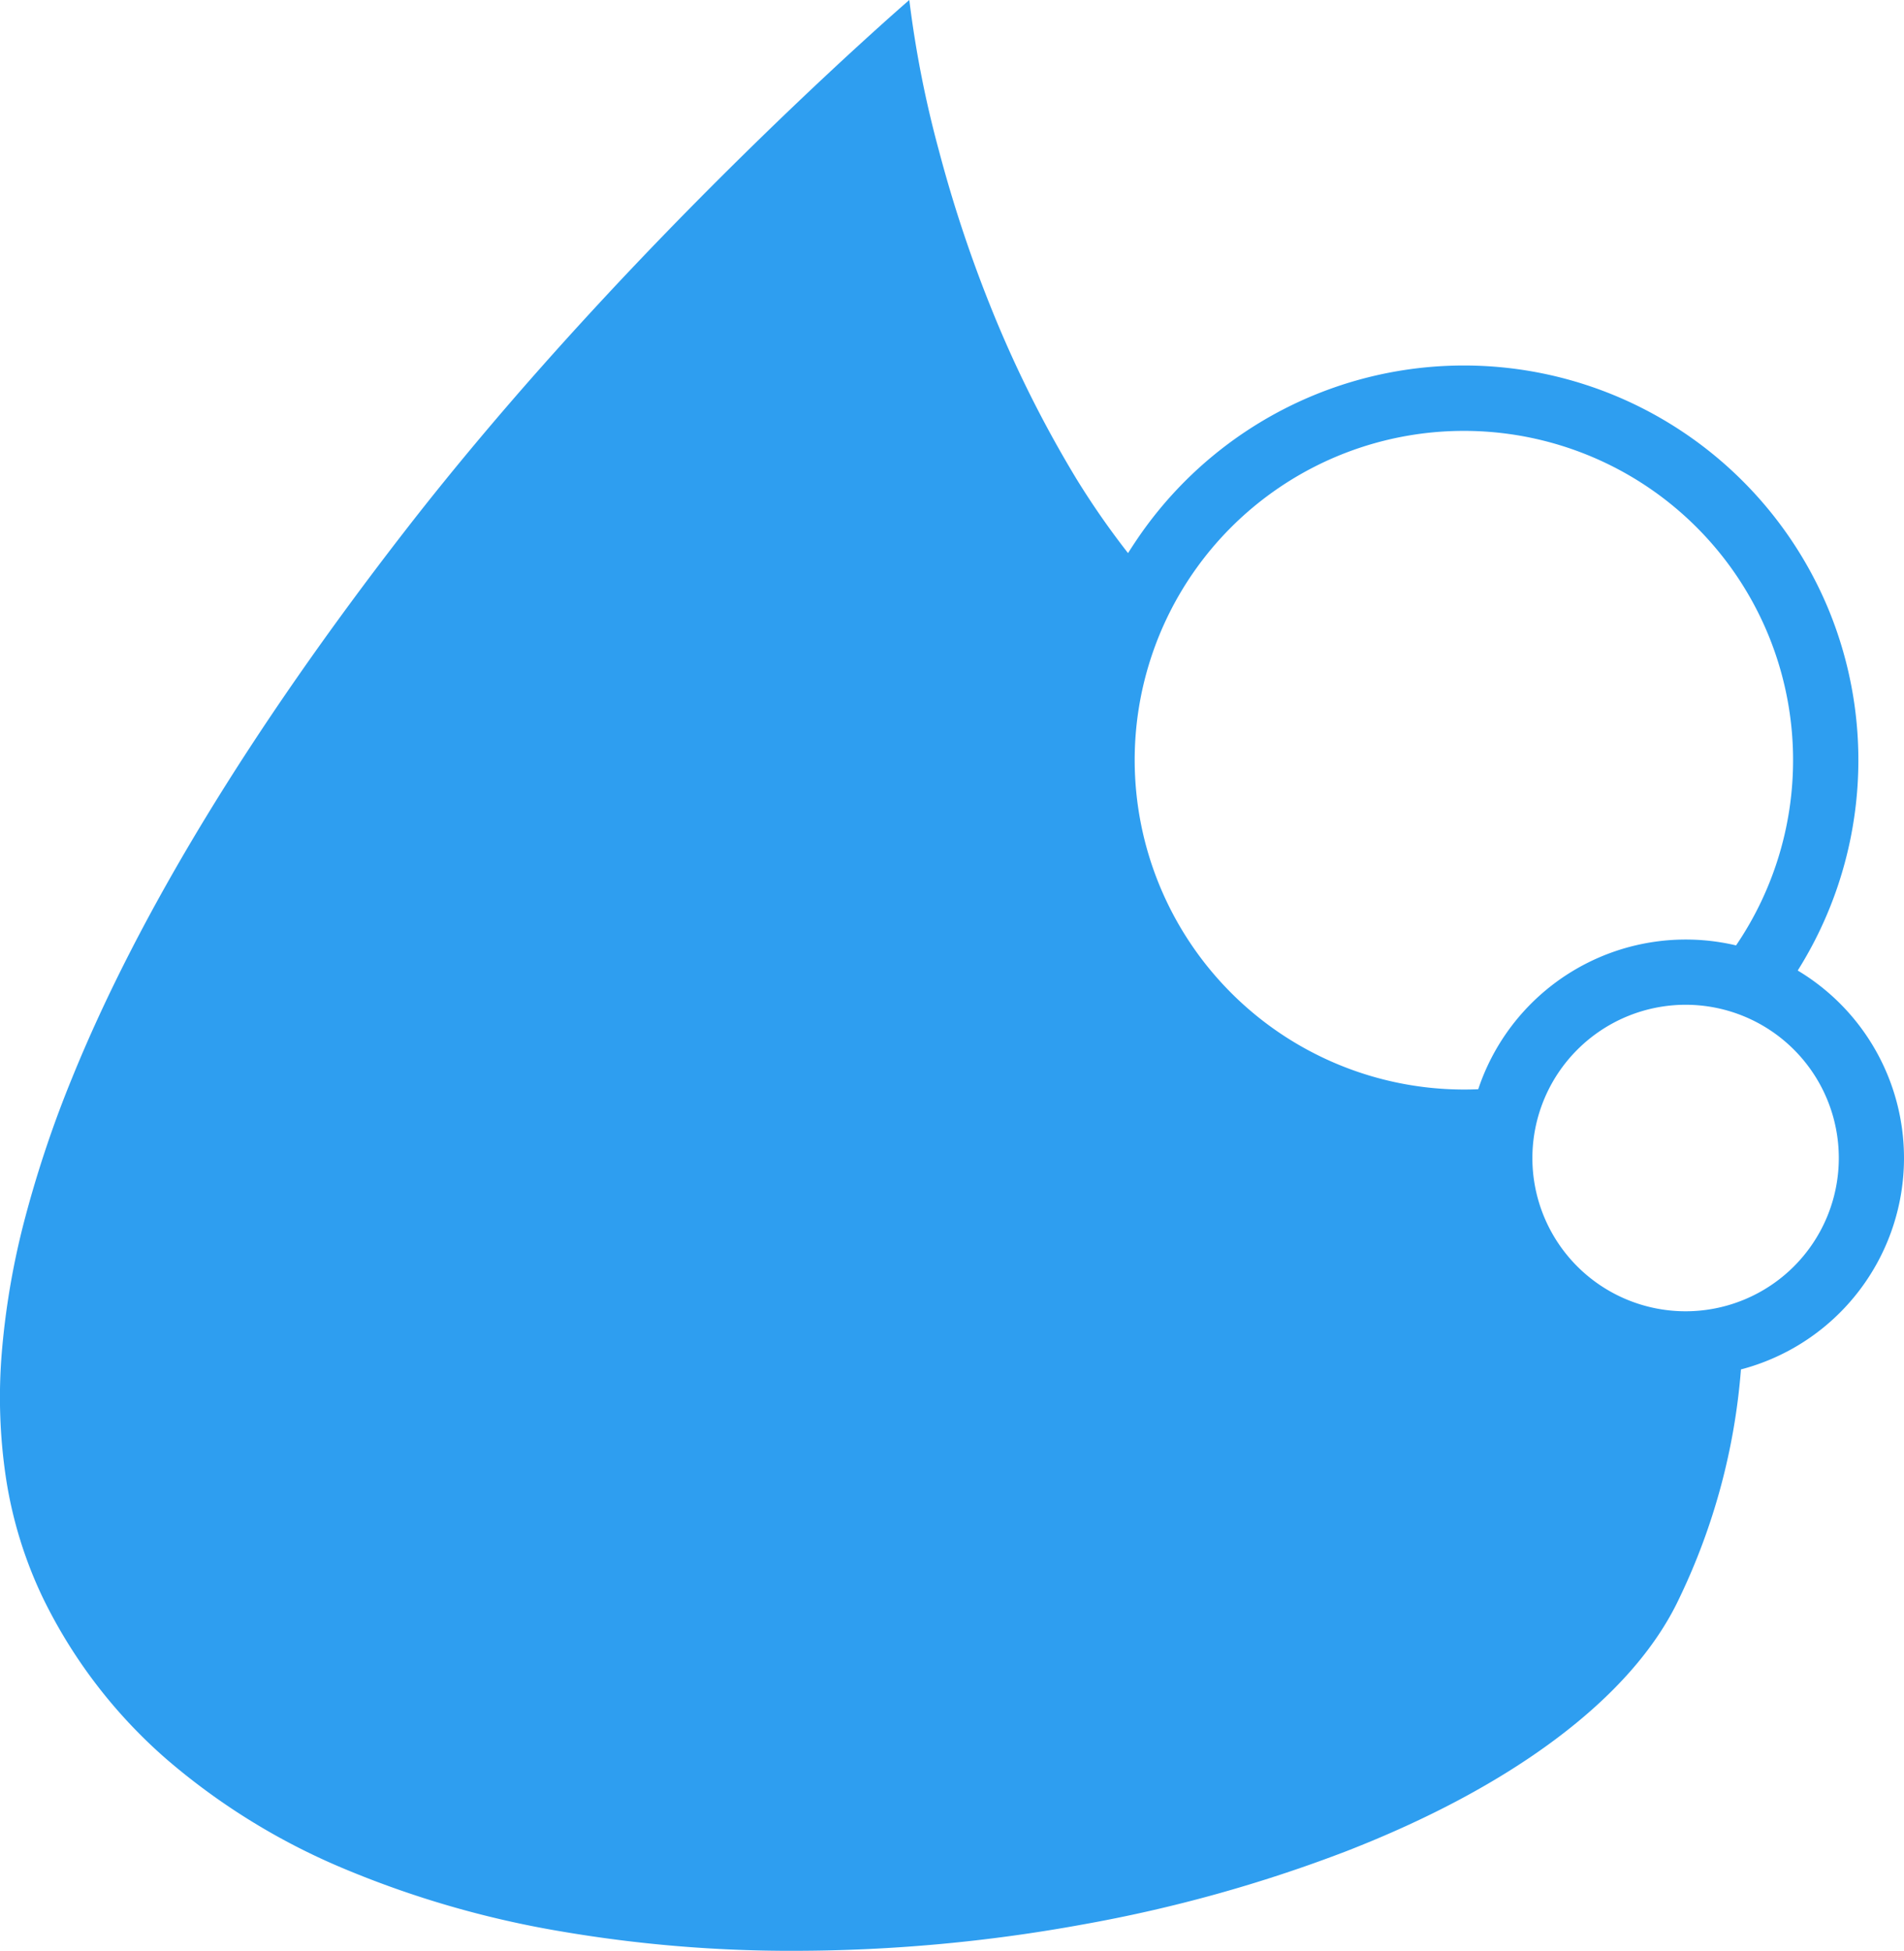 <svg xmlns="http://www.w3.org/2000/svg" width="292.038" height="299.129" viewBox="0 0 292.038 299.129"><path d="M85.816,296.116a150.676,150.676,0,0,1-32.939-9.526,101.854,101.854,0,0,1-27.261-16.774A78.052,78.052,0,0,1,6.6,245.059,65.329,65.329,0,0,1,.958,226.915a83.31,83.31,0,0,1-.673-19.634,119.034,119.034,0,0,1,3.609-20.71,174.085,174.085,0,0,1,7.2-21.37c10.212-25.105,27.375-53.294,51.013-83.784,7.859-10.138,16.816-20.726,26.624-31.472,7.845-8.6,16.249-17.312,24.977-25.9C128.582,9.4,139.362.093,139.47,0a164.428,164.428,0,0,0,4.554,23.136A203.266,203.266,0,0,0,151.8,46.674a180.844,180.844,0,0,0,13.292,26.733,123.714,123.714,0,0,0,7.936,11.416c-.914,1.48-.089.041,1.344-2.08a60.683,60.683,0,0,1,26.618-21.919A60.421,60.421,0,0,1,258.365,66.4,60.676,60.676,0,0,1,280.284,93.02a60.615,60.615,0,0,1-4.547,55.8,33.51,33.51,0,0,1-9.786,61.431q.541-.122,1.078-.262a98.5,98.5,0,0,1-9.453,35.076c-3.583,7.63-10,14.927-19.065,21.689-8.656,6.455-19.433,12.213-32.032,17.115a221.107,221.107,0,0,1-40.412,11.23,247.187,247.187,0,0,1-44.205,4.035h0A208.844,208.844,0,0,1,85.816,296.116Zm180.03-85.847.029-.007Zm-30.807-32.7a23.5,23.5,0,1,0,23.5-23.5A23.527,23.527,0,0,0,235.039,177.569Zm-61-61a50.558,50.558,0,0,0,50.5,50.5c.729,0,1.468-.016,2.195-.048a33.55,33.55,0,0,1,39.545-22.054,50.493,50.493,0,1,0-92.24-28.4Z" fill="#2e9ef0"/></svg>

